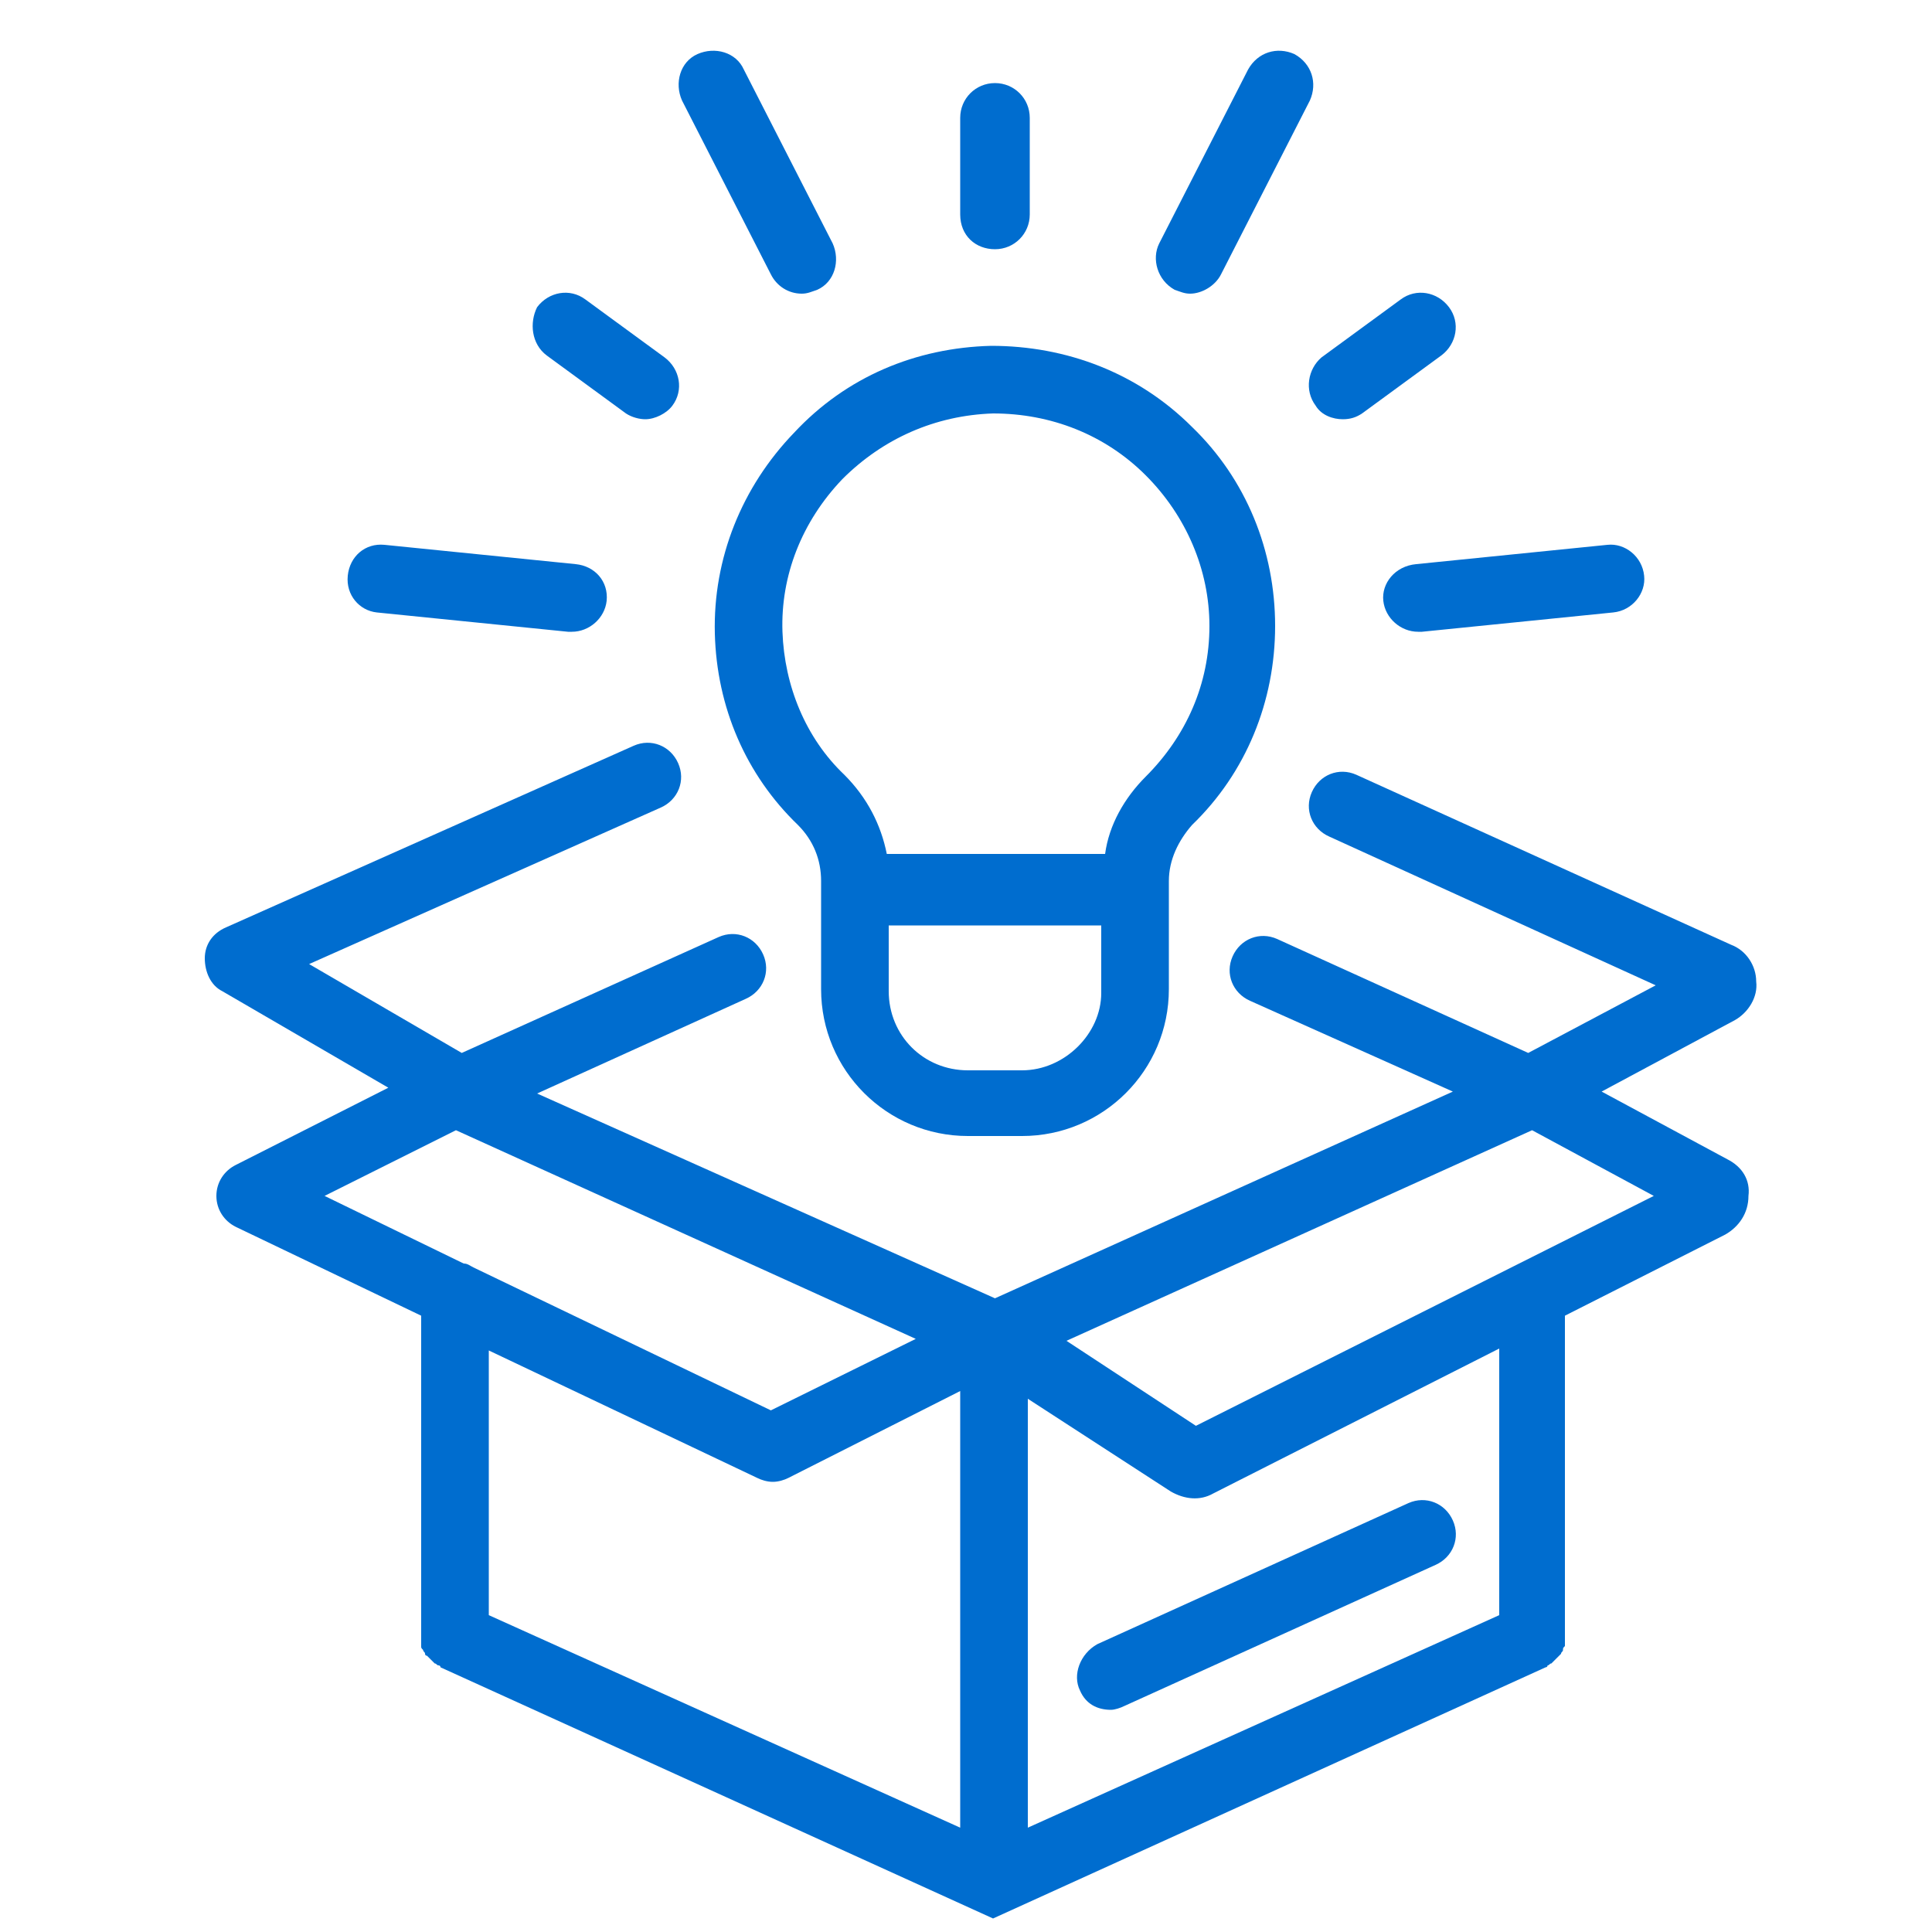 <?xml version="1.0" encoding="utf-8"?>
<!-- Generator: Adobe Illustrator 26.5.0, SVG Export Plug-In . SVG Version: 6.00 Build 0)  -->
<svg version="1.1" id="Layer_1" xmlns="http://www.w3.org/2000/svg" xmlns:xlink="http://www.w3.org/1999/xlink" x="0px" y="0px"
	 viewBox="0 0 100 100" style="enable-background:new 0 0 100 100;" xml:space="preserve">
<style type="text/css">
	.st0{fill:#006DCF;}
</style>
<g id="XMLID_1488_">
	<path id="XMLID_1503_" class="st0" d="M61.7,42.7C64.5,40,66,36.3,66,32.4c0-3.9-1.5-7.6-4.3-10.3c-2.8-2.8-6.5-4.2-10.4-4.2
		c-3.9,0.1-7.5,1.6-10.2,4.5c-2.7,2.8-4.2,6.5-4.1,10.4c0.1,3.8,1.6,7.3,4.3,9.9c0.8,0.8,1.2,1.8,1.2,2.9c0,0,0,0,0,0c0,0,0,0,0,0
		l0,5.6c0,4.2,3.4,7.6,7.6,7.6h2.8c4.2,0,7.6-3.4,7.6-7.6l0-5.2v0v0l0-0.4c0,0,0,0,0,0c0,0,0,0,0,0C60.5,44.5,61,43.5,61.7,42.7z
		 M40.5,32.7c-0.1-2.9,1-5.7,3.1-7.9c2.1-2.1,4.8-3.3,7.8-3.4c3,0,5.8,1.1,7.9,3.2c2.1,2.1,3.3,4.9,3.3,7.8c0,3-1.2,5.7-3.3,7.8
		c-1.1,1.1-1.9,2.5-2.1,4H45.9c-0.3-1.5-1-2.9-2.2-4.1C41.7,38.2,40.6,35.5,40.5,32.7z M52.9,55.4h-2.8c-2.3,0-4.1-1.8-4.1-4.1
		l0-3.4h11l0,3.5C57,53.5,55.1,55.4,52.9,55.4z"/>
	<path id="XMLID_1502_" class="st0" d="M71.6,31.1c0.1,0.9,0.9,1.6,1.8,1.6c0.1,0,0.1,0,0.2,0l9.9-1c1-0.1,1.7-1,1.6-1.9
		c-0.1-1-1-1.7-1.9-1.6l-9.9,1C72.2,29.3,71.5,30.2,71.6,31.1z"/>
	<path id="XMLID_1501_" class="st0" d="M68.1,21c0.3,0.5,0.9,0.7,1.4,0.7c0.4,0,0.7-0.1,1-0.3l4.1-3c0.8-0.6,1-1.7,0.4-2.5
		c-0.6-0.8-1.7-1-2.5-0.4l-4.1,3C67.7,19.1,67.5,20.2,68.1,21z"/>
	<path id="XMLID_1500_" class="st0" d="M60.8,15c0.3,0.1,0.5,0.2,0.8,0.2c0.6,0,1.3-0.4,1.6-1l4.6-9c0.4-0.9,0.1-1.9-0.8-2.4
		c-0.9-0.4-1.9-0.1-2.4,0.8l-4.6,9C59.6,13.4,59.9,14.5,60.8,15z"/>
	<path id="XMLID_1499_" class="st0" d="M51.5,12.9c1,0,1.8-0.8,1.8-1.8v-5c0-1-0.8-1.8-1.8-1.8c-1,0-1.8,0.8-1.8,1.8v5
		C49.7,12.2,50.5,12.9,51.5,12.9z"/>
	<path id="XMLID_1498_" class="st0" d="M39.9,14.2c0.3,0.6,0.9,1,1.6,1c0.3,0,0.5-0.1,0.8-0.2c0.9-0.4,1.2-1.5,0.8-2.4l-4.6-9
		c-0.4-0.9-1.5-1.2-2.4-0.8c-0.9,0.4-1.2,1.5-0.8,2.4L39.9,14.2z"/>
	<path id="XMLID_1497_" class="st0" d="M28.3,18.4l4.1,3c0.3,0.2,0.7,0.3,1,0.3c0.5,0,1.1-0.3,1.4-0.7c0.6-0.8,0.4-1.9-0.4-2.5
		l-4.1-3c-0.8-0.6-1.9-0.4-2.5,0.4C27.4,16.7,27.5,17.8,28.3,18.4z"/>
	<path id="XMLID_1496_" class="st0" d="M19.5,31.7l9.9,1c0.1,0,0.1,0,0.2,0c0.9,0,1.7-0.7,1.8-1.6c0.1-1-0.6-1.8-1.6-1.9l-9.9-1
		c-1-0.1-1.8,0.6-1.9,1.6C17.9,30.8,18.6,31.6,19.5,31.7z"/>
	<path id="XMLID_1490_" class="st0" d="M89.4,60l-6.5-3.5l6.9-3.7c0.7-0.4,1.2-1.2,1.1-2c0-0.8-0.5-1.6-1.3-1.9l-19.4-8.8
		c-0.9-0.4-1.9,0-2.3,0.9c-0.4,0.9,0,1.9,0.9,2.3L85.7,51l-6.6,3.5l-13-5.9c-0.9-0.4-1.9,0-2.3,0.9c-0.4,0.9,0,1.9,0.9,2.3l10.5,4.7
		L51.5,67.2L27.8,56.6l10.8-4.9c0.9-0.4,1.3-1.4,0.9-2.3c-0.4-0.9-1.4-1.3-2.3-0.9l-13.3,6l-7.9-4.6l18.2-8.1
		c0.9-0.4,1.3-1.4,0.9-2.3c-0.4-0.9-1.4-1.3-2.3-0.9l-21.1,9.4c-0.7,0.3-1.1,0.9-1.1,1.6c0,0.7,0.3,1.4,0.9,1.7l8.6,5l-7.9,4
		c-0.6,0.3-1,0.9-1,1.6c0,0.7,0.4,1.3,1,1.6l9.6,4.6v16.6c0,0,0,0.1,0,0.1c0,0.1,0,0.1,0,0.2c0,0.1,0,0.1,0,0.2c0,0.1,0,0.1,0.1,0.2
		c0,0.1,0.1,0.1,0.1,0.2c0,0,0,0.1,0.1,0.1c0,0,0.1,0.1,0.1,0.1c0,0,0.1,0.1,0.1,0.1c0,0,0.1,0.1,0.1,0.1c0,0,0.1,0.1,0.1,0.1
		c0.1,0,0.1,0.1,0.2,0.1c0,0,0.1,0,0.1,0.1l28.6,13l28.6-13c0,0,0.1,0,0.1-0.1c0.1,0,0.1-0.1,0.2-0.1c0,0,0.1-0.1,0.1-0.1
		c0,0,0.1-0.1,0.1-0.1c0,0,0.1-0.1,0.1-0.1c0,0,0.1-0.1,0.1-0.1c0,0,0.1-0.1,0.1-0.1c0-0.1,0.1-0.1,0.1-0.2c0-0.1,0-0.1,0.1-0.2
		c0-0.1,0-0.1,0-0.2c0-0.1,0-0.1,0-0.2c0,0,0-0.1,0-0.1V68.1l8.3-4.2c0.7-0.4,1.2-1.1,1.2-2C90.6,61.1,90.2,60.4,89.4,60z
		 M23.6,58.5l23.8,10.8L39.9,73l-15.4-7.4c-0.2-0.1-0.3-0.2-0.5-0.2l-7.2-3.5L23.6,58.5z M39.2,76.5c0.2,0.1,0.5,0.2,0.8,0.2
		c0.3,0,0.6-0.1,0.8-0.2l8.9-4.5v22.6l-24.4-11V69.9L39.2,76.5z M77.6,83.6l-24.4,11V72.4l7.4,4.8c0.7,0.4,1.5,0.5,2.2,0.1l14.8-7.5
		V83.6z M61.9,73.8l-6.7-4.4l24.1-10.9l6.3,3.4L61.9,73.8z"/>
	<path id="XMLID_1489_" class="st0" d="M55.9,87.5c0.3,0.7,0.9,1,1.6,1c0.2,0,0.5-0.1,0.7-0.2l16.1-7.3c0.9-0.4,1.3-1.4,0.9-2.3
		c-0.4-0.9-1.4-1.3-2.3-0.9l-16.1,7.3C55.9,85.6,55.5,86.7,55.9,87.5z"/>
</g>
</svg>
